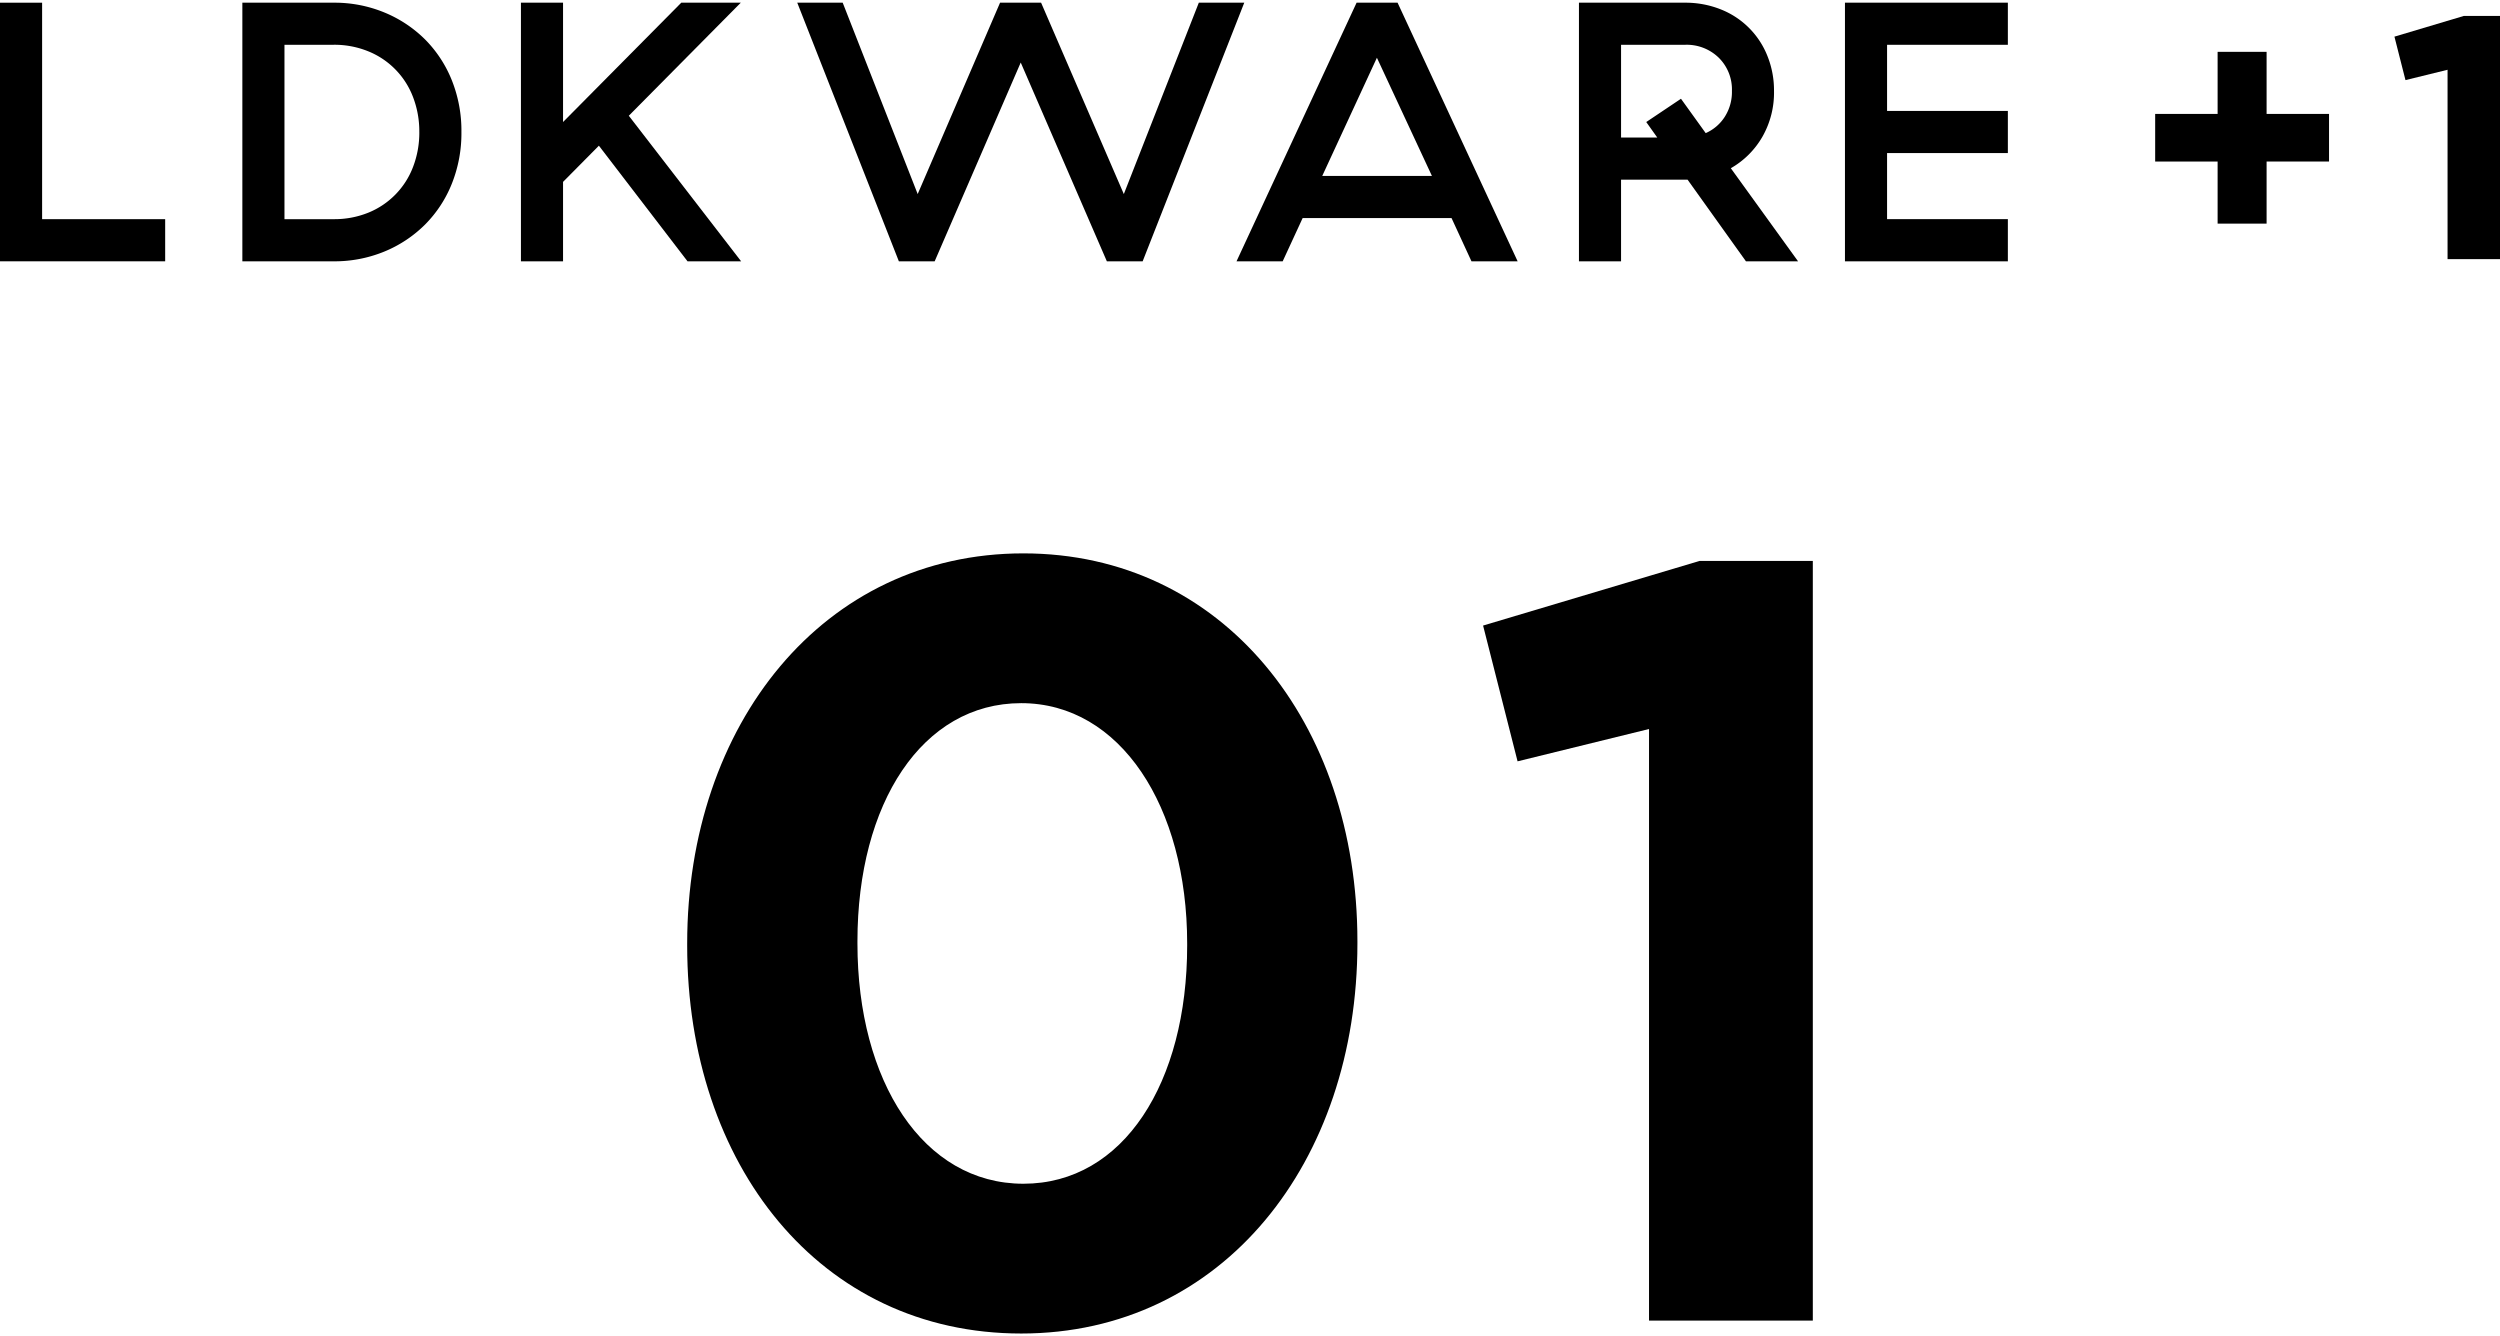 <svg xmlns="http://www.w3.org/2000/svg" viewBox="0 0 174 93"><title>アートボード 4</title><g id="画像フォント"><path d="M47.828,65.814v-.15c0-15.224,9.449-27.149,23.399-27.149,13.874,0,23.249,11.775,23.249,26.999v.15c0,15.224-9.375,27.149-23.399,27.149S47.828,81.038,47.828,65.814Zm34.799,0v-.15c0-9.525-4.65-16.724-11.55-16.724S59.678,55.914,59.678,65.514v.15c0,9.6,4.575,16.724,11.55,16.724S82.627,75.338,82.627,65.814Z"/><path d="M114.772,50.739,105.623,52.989l-2.4-9.45,15.074-4.5h7.875V91.913H114.772Z"/><path d="M2.931.188V15.254h8.565v2.933H0V.188Z"/><path d="M23.219.188a9.072,9.072,0,0,1,3.538.682,8.699,8.699,0,0,1,2.827,1.875,8.534,8.534,0,0,1,1.863,2.842,9.466,9.466,0,0,1,.668,3.599,9.463,9.463,0,0,1-.668,3.601,8.498,8.498,0,0,1-1.863,2.842,8.698,8.698,0,0,1-2.827,1.877,9.122,9.122,0,0,1-3.538.682H16.868V.188Zm5.965,8.998a6.656,6.656,0,0,0-.436-2.428,5.557,5.557,0,0,0-3.124-3.189,6.234,6.234,0,0,0-2.406-.453H19.799V15.254h3.42a6.284,6.284,0,0,0,2.406-.448,5.557,5.557,0,0,0,3.124-3.189A6.668,6.668,0,0,0,29.185,9.186Z"/><path d="M41.683,10.14l-2.495,2.519v5.528H36.257V.188h2.931V8.493L47.417.188H51.558L43.765,8.056l7.818,10.132H47.852Z"/><path d="M62.561,18.187,55.489.188h3.163l5.219,13.319L69.604.188h2.856l5.758,13.319L83.438.188h3.163L79.529,18.187H77.037l-5.994-13.835L65.053,18.187Z"/><path d="M101.027,15.178H90.664l-1.389,3.009h-3.213L94.419.188h2.852l8.357,18h-3.213Zm-9-2.931h7.636L95.833,4.019Z"/><path d="M112.826,18.187h-2.931V.188h7.383a6.6,6.6,0,0,1,2.481.462,5.764,5.764,0,0,1,3.252,3.242,6.407,6.407,0,0,1,.46,2.44,6.185,6.185,0,0,1-.81,3.189,5.907,5.907,0,0,1-2.196,2.187l4.68,6.48h-3.627l-4.063-5.683h-4.63Zm2.52-8.615L114.579,8.493l2.417-1.62,1.721,2.392a3.009,3.009,0,0,0,1.325-1.133,3.219,3.219,0,0,0,.5-1.801A3.101,3.101,0,0,0,119.627,4.019a3.196,3.196,0,0,0-2.349-.902h-4.452V9.572Z"/><path d="M139.747.188V3.117h-8.407V7.72h8.407v2.932h-8.407v4.602h8.407v2.933H128.409V.188Z"/><path d="M154.346,11.243h-4.346V7.929h4.346V3.608h3.409V7.929h4.346v3.313h-4.346v4.322h-3.409Z"/><path d="M170.35,4.856l-2.929.72-.768-3.025,4.826-1.441h2.521v16.927H170.35Z"/></g></svg>